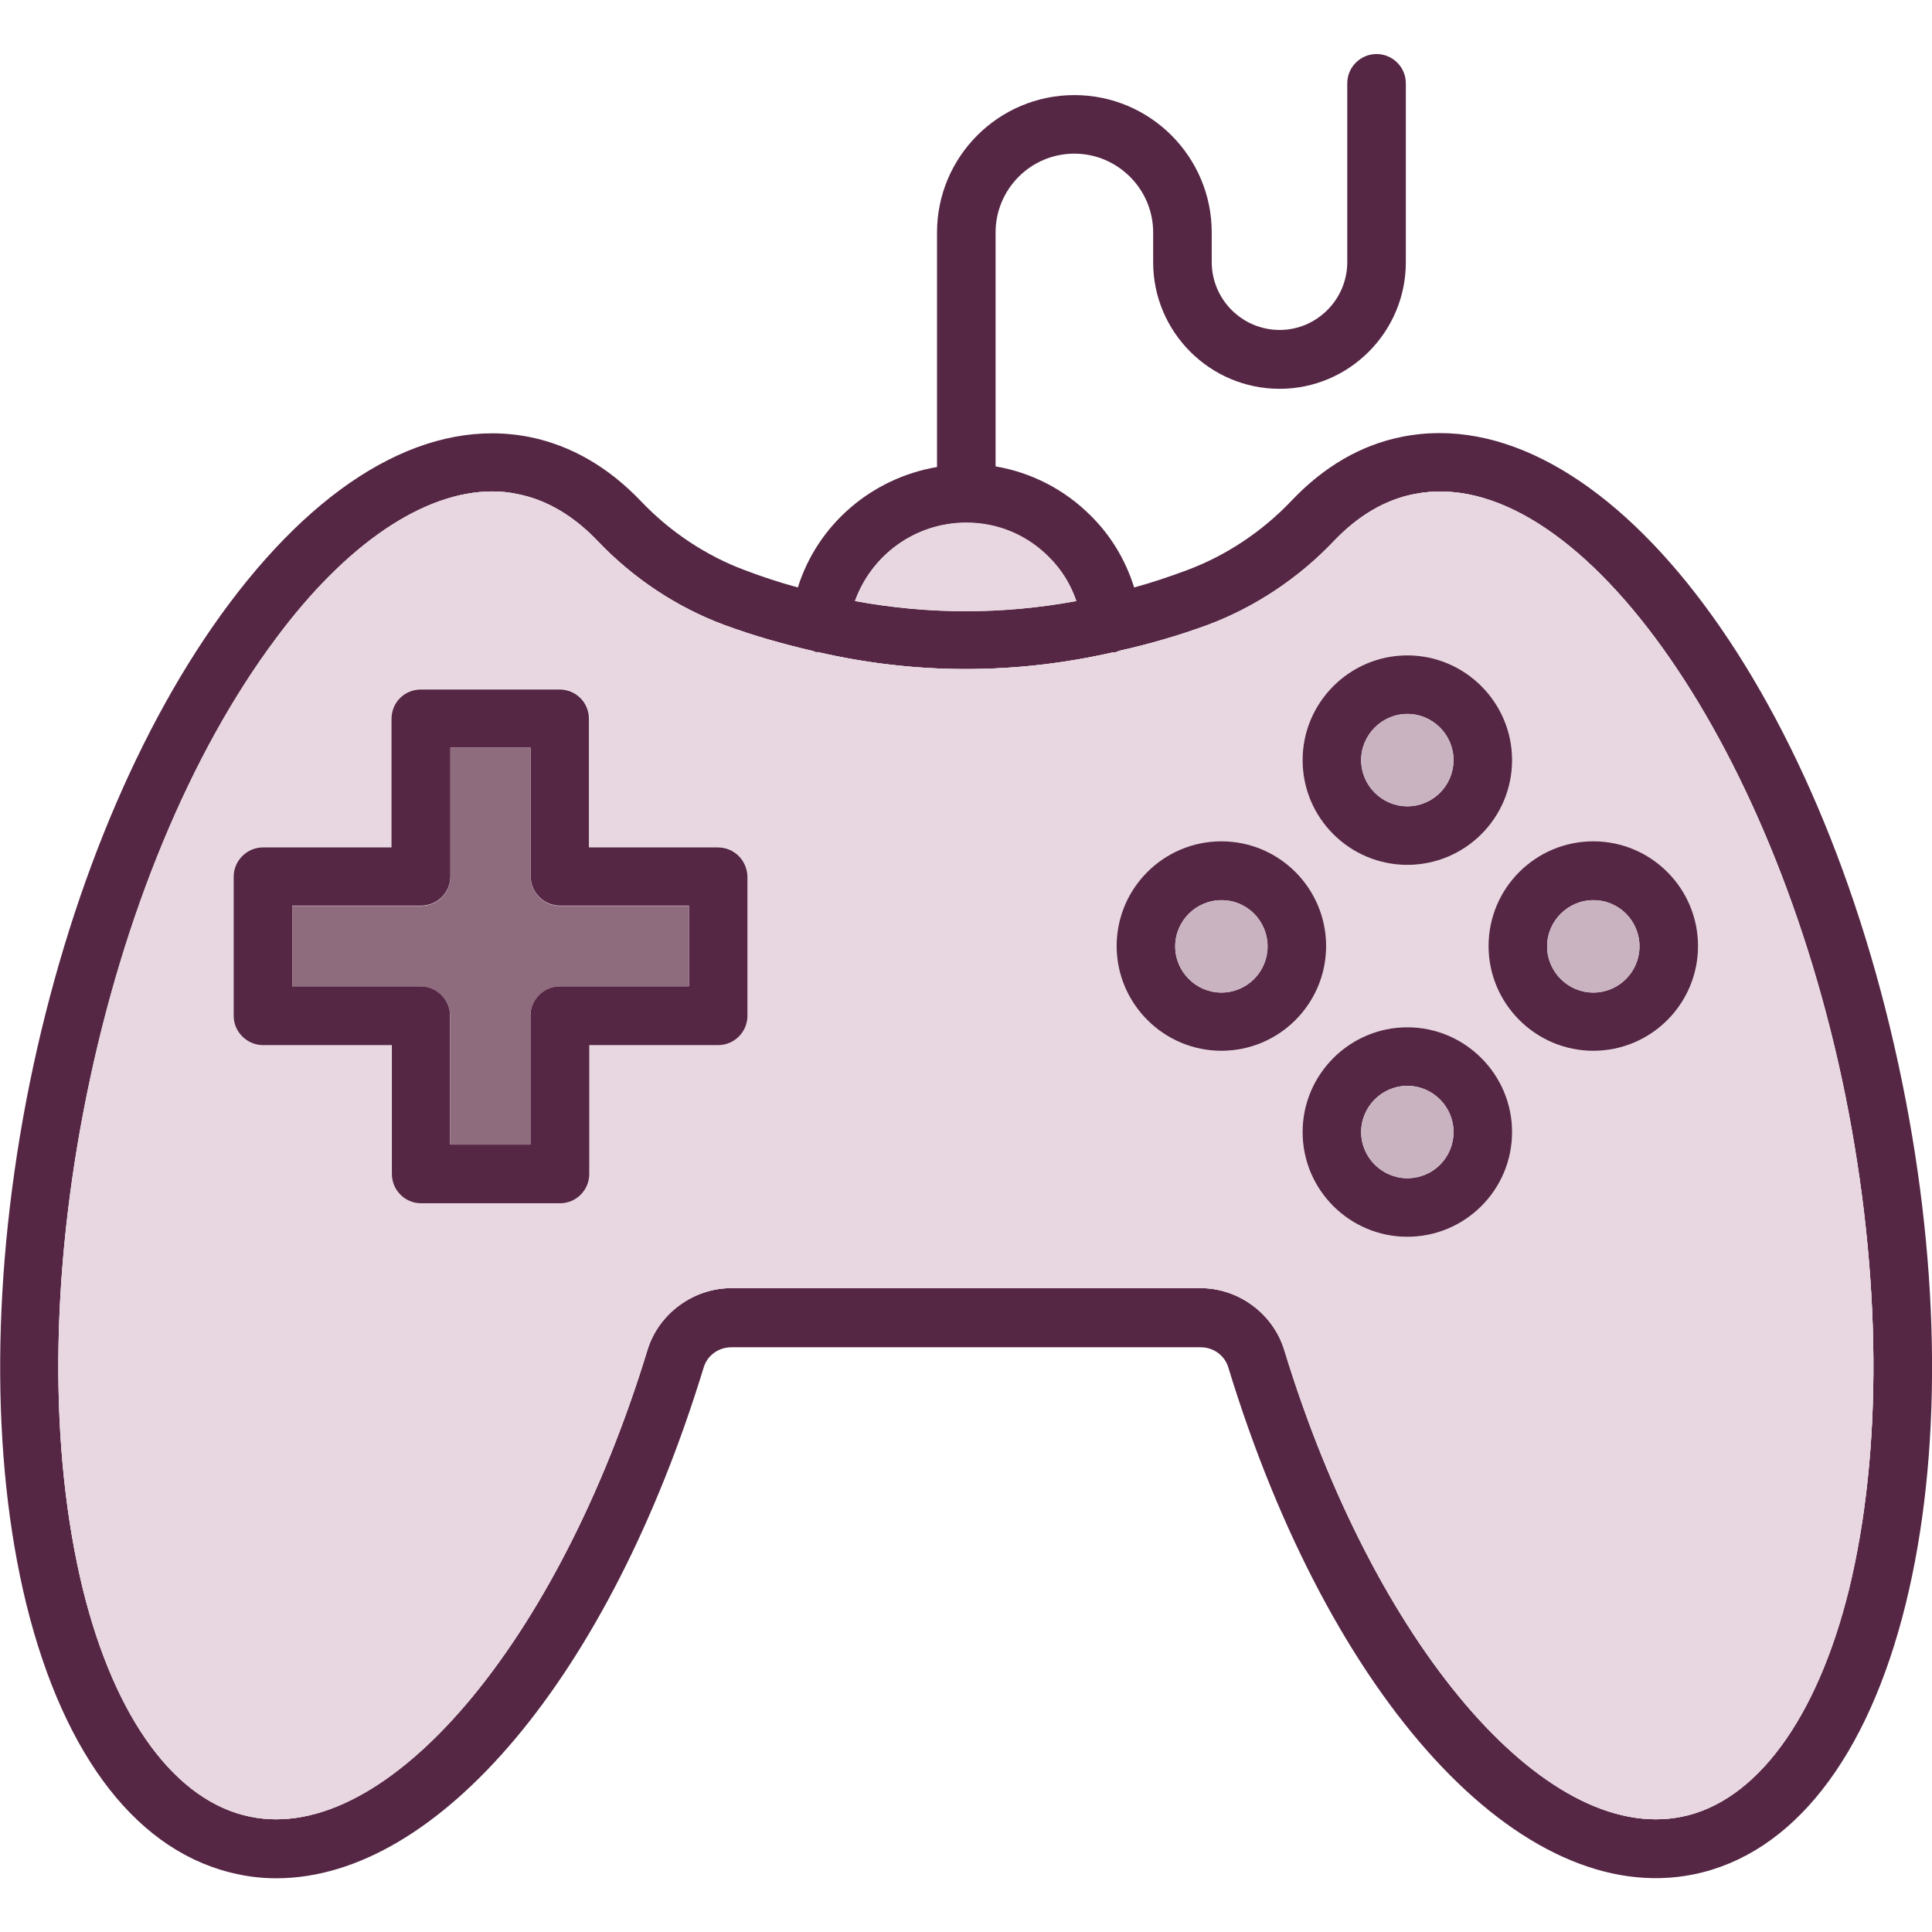 <svg id="Layer_1" enable-background="new 0 0 64 64" height="512" viewBox="0 0 64 64" width="512" xmlns="http://www.w3.org/2000/svg"><g><path d="m63.02 35.89c-2.71-13.35-10-22.74-16.58-21.42-1.36.27-2.59.99-3.66 2.12-.97 1.02-2.16 1.81-3.44 2.29-.59.22-1.18.42-1.77.58-.28-.9-.77-1.72-1.44-2.38-.87-.87-1.97-1.43-3.15-1.63v-7.75c0-1.43 1.16-2.61 2.61-2.61 1.43 0 2.61 1.17 2.61 2.61v.99c0 2.31 1.88 4.19 4.19 4.19 2.3 0 4.18-1.88 4.18-4.19v-5.93c0-.54-.44-.97-.97-.97s-.97.43-.97.97v5.92c0 1.24-1.01 2.25-2.24 2.25-1.24 0-2.25-1.01-2.25-2.25v-.98c0-2.51-2.04-4.55-4.55-4.55s-4.55 2.04-4.55 4.55v7.77c-2.17.37-3.96 1.91-4.61 3.99-.59-.16-1.17-.35-1.75-.57-1.29-.48-2.48-1.27-3.45-2.29-1.08-1.13-2.31-1.84-3.67-2.12-3.28-.66-6.81 1.3-9.97 5.52-3 4.01-5.34 9.66-6.61 15.9-1.26 6.24-1.3 12.36-.11 17.23 1.26 5.11 3.75 8.29 7.03 8.96.42.09.83.13 1.26.13 5.35 0 11.02-6.68 14.15-16.92.12-.4.49-.67.92-.67h15.54c.43 0 .8.27.92.67 3.37 11.04 9.71 17.95 15.42 16.79 3.27-.67 5.76-3.85 7.02-8.96 1.2-4.87 1.16-10.99-.11-17.24zm-31.04-18.57h.02.01c1.04 0 2.01.41 2.74 1.15.42.4.72.9.9 1.44-2.43.45-4.89.45-7.33 0 .55-1.52 1.98-2.58 3.66-2.59zm29.26 35.34c-1.06 4.29-3.07 7.02-5.53 7.52-4.55.93-10.2-5.73-13.17-15.46-.37-1.2-1.51-2.05-2.78-2.05h-15.53c-1.27 0-2.41.84-2.78 2.04-2.97 9.73-8.64 16.4-13.16 15.47-2.46-.5-4.48-3.24-5.54-7.52-1.12-4.6-1.09-10.41.13-16.38s3.44-11.34 6.27-15.13c2.34-3.14 4.91-4.87 7.17-4.87.28 0 .57.03.84.09.96.19 1.85.72 2.65 1.56 1.17 1.23 2.62 2.19 4.18 2.77.97.36 1.94.63 2.92.86.05.01.09.04.14.05.01 0 .03-.01.04-.01 3.26.75 6.53.75 9.79.01h.07c.05-.01.08-.03.13-.05.98-.22 1.96-.5 2.94-.86 1.55-.58 3-1.54 4.17-2.77.79-.84 1.69-1.37 2.65-1.56 5.32-1.09 11.88 8.03 14.29 19.91 1.2 5.96 1.24 11.78.11 16.38z" fill="#562745"/><path d="m35.66 19.91c-2.43.45-4.89.45-7.33 0 .54-1.52 1.98-2.59 3.66-2.6h.02.01c1.04 0 2.01.41 2.74 1.15.41.41.71.91.9 1.45z" fill="#E8D7E0"/><path d="m61.12 36.28c-2.42-11.88-8.97-20.99-14.29-19.91-.96.19-1.85.72-2.65 1.56-1.17 1.23-2.62 2.19-4.17 2.77-.98.36-1.96.64-2.94.86-.05.02-.08.04-.13.05h-.07c-3.26.74-6.54.74-9.79-.01-.01 0-.03.01-.04.01-.05-.01-.09-.04-.14-.05-.98-.23-1.95-.5-2.92-.86-1.56-.58-3.01-1.54-4.18-2.77-.8-.84-1.69-1.37-2.65-1.56-.27-.06-.56-.09-.84-.09-2.27 0-4.84 1.73-7.17 4.87-2.83 3.78-5.06 9.16-6.27 15.13s-1.25 11.78-.12 16.38c1.06 4.29 3.07 7.02 5.54 7.52 4.52.93 10.19-5.73 13.16-15.47.37-1.19 1.51-2.04 2.78-2.04h15.54c1.27 0 2.41.84 2.78 2.05 2.97 9.73 8.62 16.39 13.17 15.46 2.45-.5 4.47-3.24 5.53-7.52 1.12-4.6 1.08-10.42-.13-16.38zm-36.37-2.64c0 .53-.43.97-.97.97h-4.27v4.27c0 .53-.43.97-.97.97h-4.6c-.54 0-.97-.44-.97-.97v-4.27h-4.26c-.53 0-.97-.44-.97-.97v-4.61c0-.53.44-.97.97-.97h4.27v-4.26c0-.54.43-.97.97-.97h4.6c.54 0 .97.43.97.97v4.26h4.27c.54 0 .97.44.97.97v4.61zm21.87-11.93c1.91 0 3.47 1.56 3.47 3.47 0 1.92-1.56 3.47-3.47 3.47s-3.47-1.55-3.47-3.47c0-1.91 1.56-3.47 3.47-3.47zm-6.16 13.11c-1.91 0-3.47-1.56-3.47-3.47 0-1.92 1.56-3.47 3.47-3.47 1.92 0 3.47 1.55 3.47 3.47 0 1.91-1.55 3.47-3.47 3.47zm6.16 6.15c-1.91 0-3.47-1.55-3.47-3.47 0-1.91 1.56-3.47 3.47-3.47s3.47 1.56 3.47 3.47c0 1.92-1.56 3.47-3.47 3.47zm6.16-6.15c-1.91 0-3.47-1.56-3.47-3.47 0-1.92 1.56-3.47 3.47-3.47 1.92 0 3.47 1.55 3.47 3.47 0 1.91-1.55 3.47-3.47 3.47z" fill="#E8D7E0"/><path d="m61.12 36.28c-2.42-11.88-8.97-20.99-14.29-19.91-.96.19-1.85.72-2.65 1.56-1.17 1.23-2.62 2.19-4.17 2.77-.98.36-1.96.64-2.94.86-.05.02-.08.04-.13.05h-.07c-3.26.74-6.54.74-9.79-.01-.01 0-.03.01-.04.01-.05-.01-.09-.04-.14-.05-.98-.23-1.95-.5-2.92-.86-1.56-.58-3.01-1.54-4.18-2.77-.8-.84-1.69-1.37-2.65-1.56-.27-.06-.56-.09-.84-.09-2.27 0-4.84 1.73-7.17 4.87-2.83 3.78-5.06 9.16-6.27 15.13s-1.25 11.78-.12 16.38c1.06 4.29 3.07 7.02 5.54 7.52 4.52.93 10.19-5.73 13.16-15.47.37-1.19 1.51-2.04 2.78-2.04h15.54c1.27 0 2.41.84 2.78 2.05 2.97 9.73 8.62 16.39 13.17 15.46 2.45-.5 4.47-3.24 5.53-7.52 1.12-4.6 1.08-10.42-.13-16.38zm-1.48 15.99c-.88 3.58-2.47 5.93-4.26 6.3-.17.03-.35.05-.53.05-3.12 0-7.98-5.38-10.72-14.38-.58-1.89-2.38-3.21-4.36-3.21h-15.54c-1.99 0-3.77 1.32-4.35 3.2-2.75 9.01-7.61 14.39-10.72 14.39-.18 0-.36-.02-.53-.05-1.78-.37-3.38-2.72-4.27-6.31-1.07-4.37-1.02-9.93.15-15.65 1.16-5.74 3.29-10.88 5.97-14.47 1.96-2.64 4.15-4.21 5.86-4.21.16 0 .35.02.5.05.64.14 1.23.49 1.78 1.09 1.36 1.42 3.02 2.51 4.81 3.18.91.34 1.87.63 3.01.9.08.03.18.06.31.09l.16.03h.06c1.67.37 3.36.55 5.05.55s3.4-.18 5.09-.56l.17-.02c.13-.03.23-.06.32-.1 1.05-.24 2.03-.53 3-.88 1.79-.68 3.45-1.77 4.79-3.19.56-.59 1.15-.95 1.78-1.08.17-.04.36-.06.55-.06 3.86 0 9.52 7.5 11.79 18.67 1.15 5.73 1.2 11.29.13 15.67z" fill="#E8D7E0"/><path d="m46.62 21.71c-1.91 0-3.47 1.56-3.47 3.47 0 1.92 1.56 3.47 3.47 3.47s3.47-1.55 3.47-3.47c0-1.91-1.56-3.47-3.47-3.47zm0 5c-.84 0-1.53-.69-1.53-1.53s.69-1.53 1.53-1.53 1.53.69 1.53 1.53-.68 1.53-1.53 1.53z" fill="#562745"/><path d="m48.15 25.18c0 .84-.69 1.53-1.53 1.53s-1.53-.69-1.53-1.53.69-1.53 1.53-1.53c.85 0 1.53.69 1.53 1.53z" fill="#C9B3C1"/><path d="m46.62 34.03c-1.91 0-3.47 1.56-3.47 3.47 0 1.92 1.56 3.47 3.47 3.47s3.47-1.55 3.47-3.47c0-1.91-1.56-3.47-3.47-3.47zm0 5c-.84 0-1.53-.69-1.53-1.53s.69-1.53 1.53-1.53 1.53.69 1.53 1.53c0 .85-.68 1.53-1.53 1.53z" fill="#562745"/><path d="m48.15 37.5c0 .84-.69 1.53-1.53 1.53s-1.53-.69-1.53-1.53.69-1.53 1.53-1.53c.85 0 1.53.69 1.53 1.53z" fill="#C9B3C1"/><path d="m40.46 27.87c-1.91 0-3.47 1.55-3.47 3.47 0 1.91 1.56 3.47 3.47 3.47 1.92 0 3.47-1.56 3.47-3.47s-1.55-3.47-3.47-3.47zm0 5.01c-.84 0-1.53-.69-1.53-1.53s.69-1.53 1.53-1.53c.85 0 1.53.69 1.53 1.53s-.68 1.53-1.53 1.53z" fill="#562745"/><path d="m41.99 31.35c0 .84-.68 1.53-1.53 1.53-.84 0-1.53-.69-1.53-1.53s.69-1.53 1.53-1.53c.85-.01 1.53.68 1.53 1.53z" fill="#C9B3C1"/><path d="m52.78 27.87c-1.91 0-3.47 1.55-3.47 3.47 0 1.91 1.56 3.47 3.47 3.47 1.92 0 3.47-1.56 3.47-3.47s-1.55-3.47-3.47-3.47zm0 5.01c-.84 0-1.53-.69-1.53-1.53s.69-1.53 1.53-1.53c.85 0 1.53.69 1.53 1.53s-.68 1.53-1.53 1.53z" fill="#562745"/><path d="m54.31 31.35c0 .84-.68 1.53-1.53 1.53-.84 0-1.53-.69-1.53-1.53s.69-1.53 1.53-1.53c.85-.01 1.53.68 1.53 1.53z" fill="#C9B3C1"/><path d="m23.78 28.07h-4.27v-4.26c0-.54-.43-.97-.97-.97h-4.6c-.54 0-.97.43-.97.97v4.26h-4.26c-.53 0-.97.44-.97.97v4.61c0 .53.44.97.97.97h4.27v4.27c0 .53.43.97.97.97h4.6c.54 0 .97-.44.97-.97v-4.27h4.27c.54 0 .97-.44.97-.97v-4.61c-.01-.54-.44-.97-.98-.97zm-.97 4.6h-4.27c-.53 0-.97.44-.97.97v4.27h-2.66v-4.27c0-.53-.44-.97-.97-.97h-4.26v-2.67h4.27c.53 0 .97-.43.97-.97v-4.26h2.66v4.26c0 .54.44.97.97.97h4.27v2.67z" fill="#562745"/><path d="m22.81 30.01v2.67h-4.27c-.53 0-.97.44-.97.97v4.27h-2.66v-4.27c0-.53-.44-.97-.97-.97h-4.26v-2.67h4.27c.53 0 .97-.43.97-.97v-4.26h2.66v4.26c0 .54.44.97.97.97z" fill="#8E6B7D"/></g></svg>